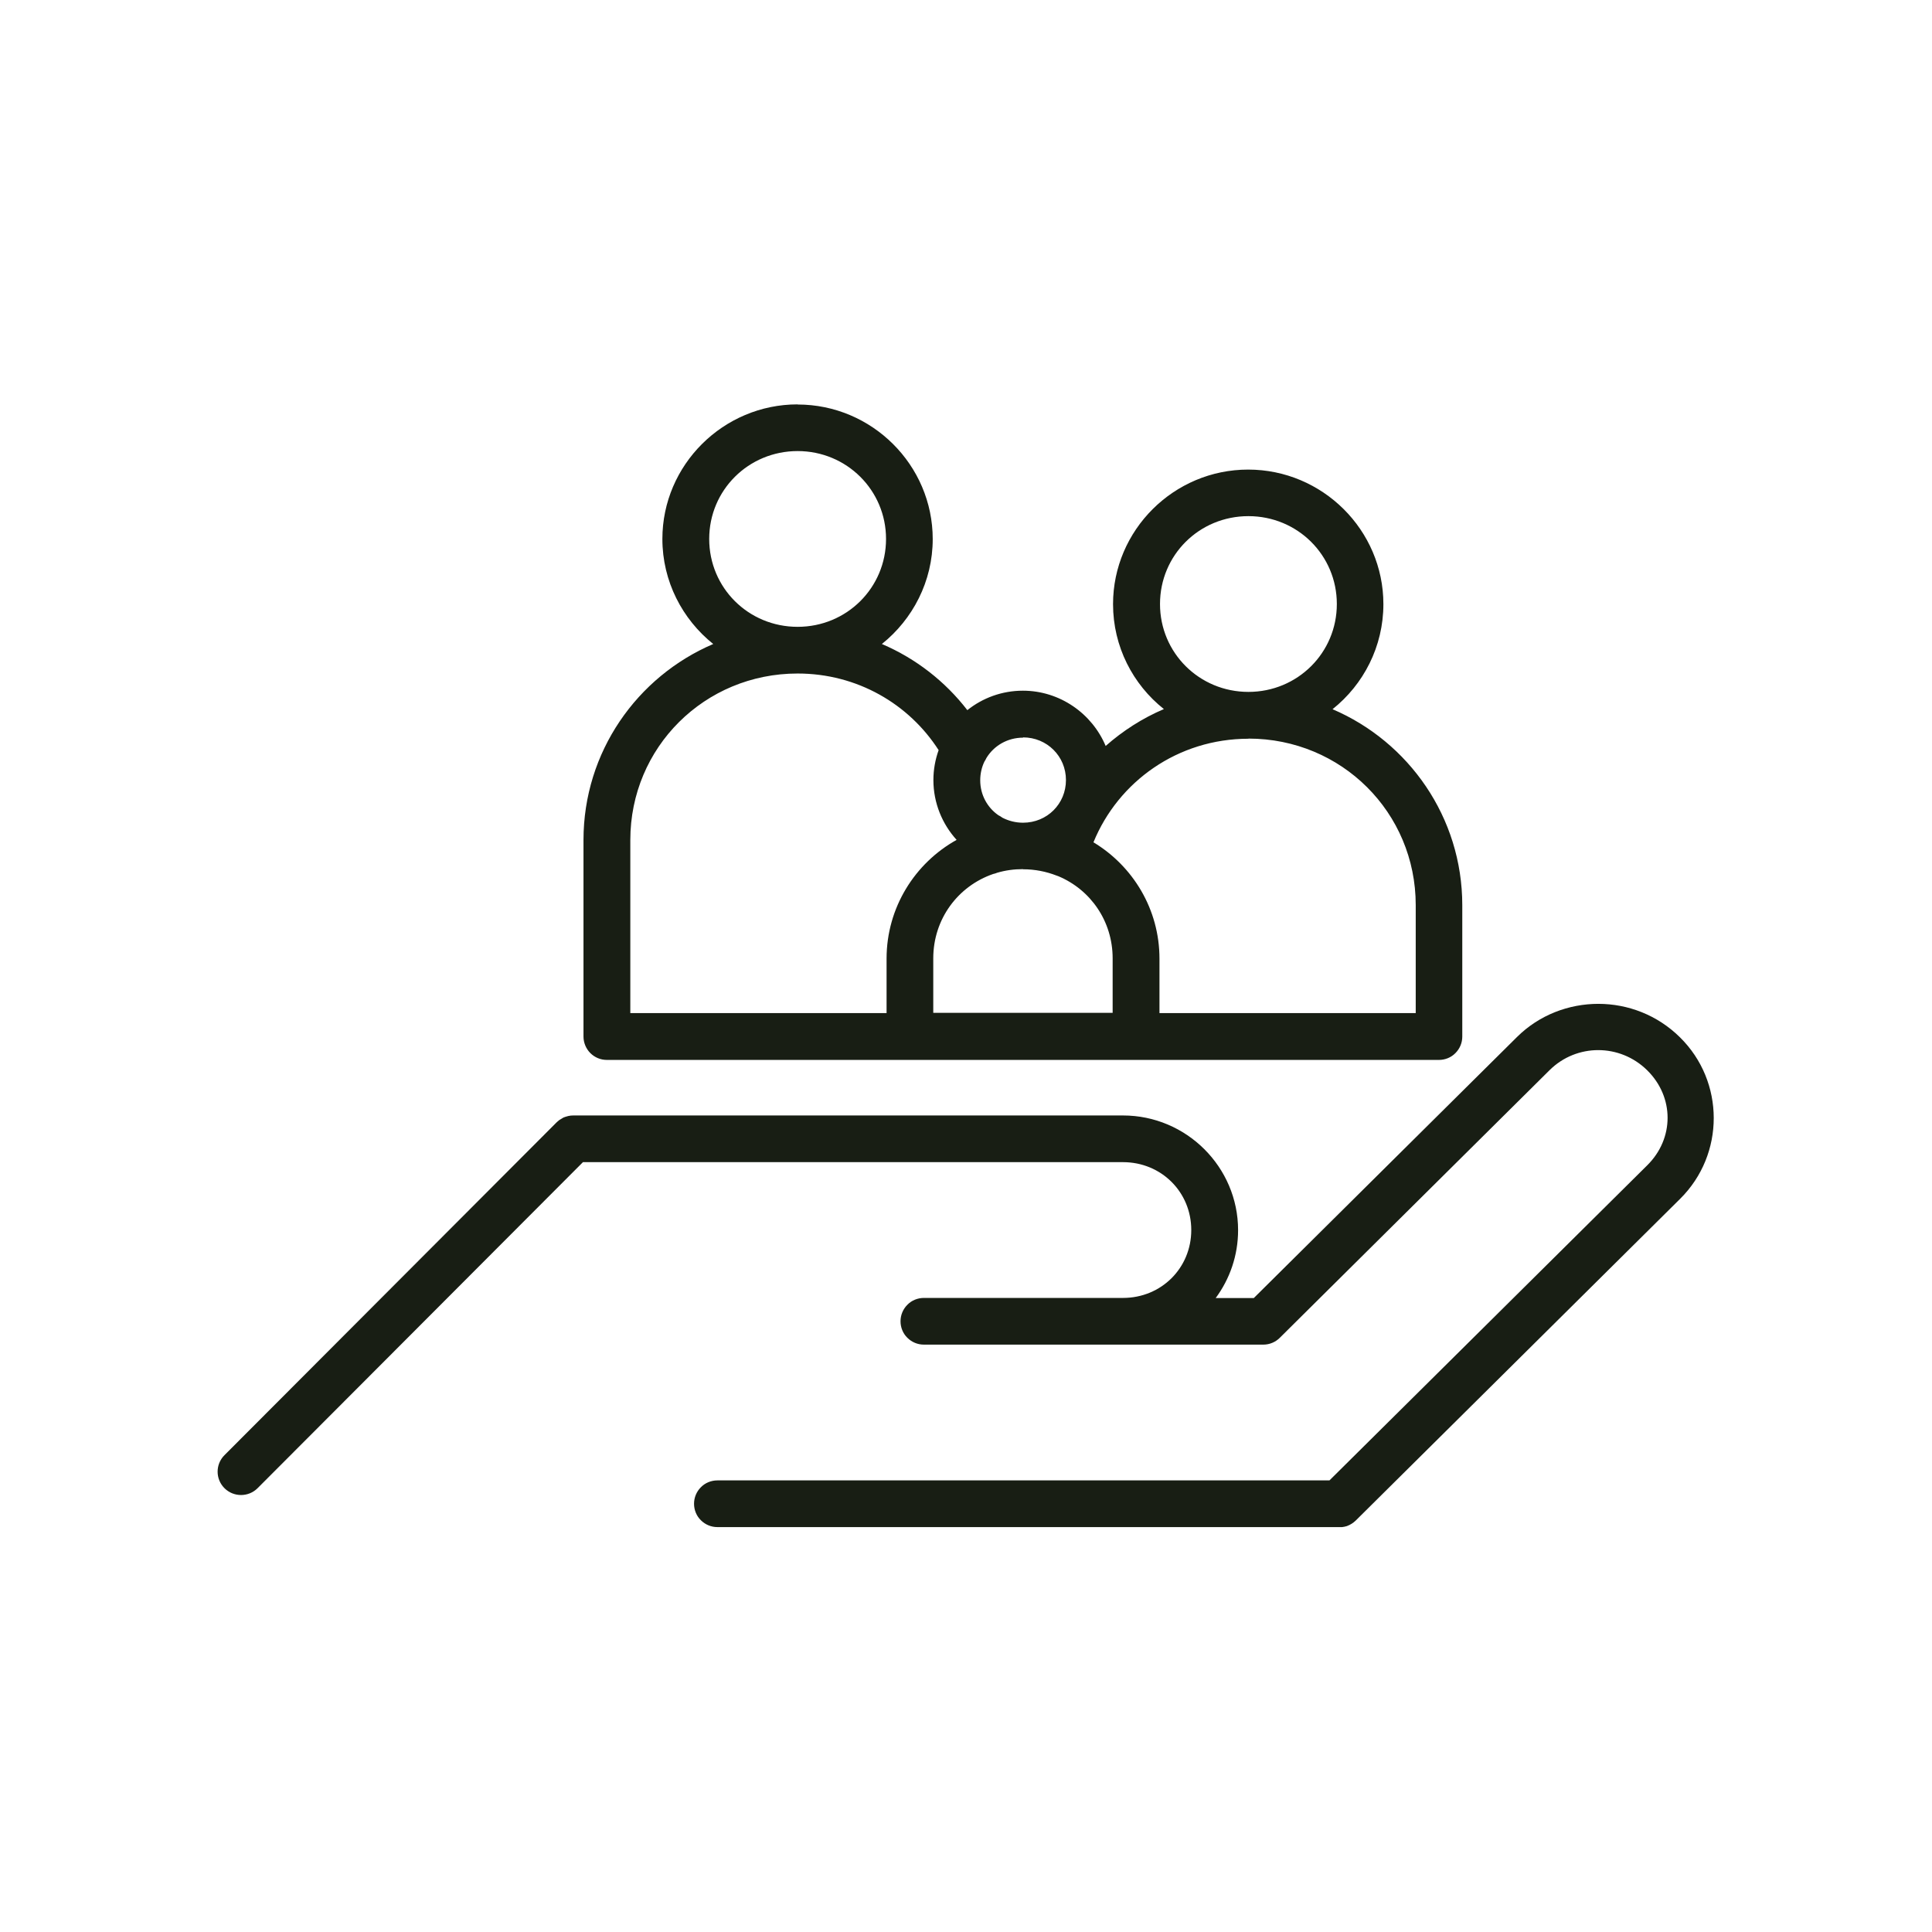 ﻿
<svg data-name="Layer 1" xmlns="http://www.w3.org/2000/svg" viewBox="0 0 144 144" focusable="false" role="presentation" aria-hidden="true">
  <defs>
    <style>
      .cls-1 {
        fill: #181e14;
        stroke-width: 0px;
      }
    </style>
  </defs>
  <path class="cls-1" d="m59.45,30.14c-5.54,0-10.08,4.51-10.08,10.03,0,3.16,1.49,5.99,3.79,7.83-5.68,2.43-9.67,8.05-9.67,14.61v14.65c0,.46.19.91.51,1.23.33.33.77.51,1.23.51h62.02c.46,0,.91-.18,1.23-.51.33-.33.51-.77.51-1.23v-9.79c0-6.55-3.99-12.18-9.67-14.61,2.31-1.84,3.79-4.67,3.79-7.83,0-5.52-4.54-10.03-10.08-10.03s-10.07,4.51-10.07,10.03c0,3.16,1.48,5.99,3.79,7.82-1.6.68-3.06,1.62-4.34,2.75-1.01-2.41-3.41-4.12-6.17-4.12-1.56,0-3,.54-4.14,1.45-1.65-2.14-3.84-3.85-6.37-4.93,2.3-1.84,3.79-4.67,3.79-7.82,0-5.52-4.53-10.03-10.07-10.03h0Zm0,3.48c3.66,0,6.59,2.92,6.59,6.55s-2.92,6.55-6.59,6.55-6.59-2.91-6.59-6.55,2.93-6.55,6.59-6.55h0Zm33.6,4.85c3.66,0,6.59,2.91,6.59,6.55s-2.93,6.55-6.59,6.55-6.59-2.91-6.59-6.55,2.92-6.55,6.59-6.55Zm-33.6,11.73c4.44,0,8.3,2.27,10.51,5.71-.25.7-.39,1.45-.39,2.23,0,1.71.66,3.28,1.73,4.46-3.11,1.73-5.22,5.05-5.22,8.85v4.06h-19.1v-12.9c0-6.9,5.53-12.41,12.47-12.41h0Zm16.8,4.76c1.79,0,3.2,1.41,3.2,3.18s-1.4,3.18-3.2,3.18c-.56,0-1.08-.14-1.53-.37h0c-.1-.07-.2-.14-.31-.19-.82-.57-1.35-1.52-1.35-2.6,0-.5.11-.97.31-1.39.06-.09.11-.18.15-.27.55-.91,1.56-1.52,2.74-1.52h0Zm16.8.09c6.94,0,12.47,5.51,12.47,12.41v8.05h-19.1v-4.06c0-3.68-1.98-6.9-4.92-8.67,1.85-4.53,6.29-7.72,11.56-7.72h0Zm-16.8,9.74c.89,0,1.73.17,2.5.47h0s.1.03.14.05c2.4,1.01,4.04,3.35,4.04,6.12v4.06h-13.37v-4.06c0-2.94,1.85-5.39,4.47-6.29.1-.02.2-.05.29-.09.61-.18,1.25-.27,1.93-.27h0Zm42.89,10.03c-2.2,0-4.41.82-6.08,2.48l-19.61,19.45h-2.84c1.05-1.42,1.67-3.17,1.67-5.06,0-4.71-3.86-8.55-8.58-8.55h-40.96c-.13,0-.26.01-.38.04-.04.01-.07.02-.11.03-.08.02-.16.05-.24.08-.04.02-.08.04-.12.07-.07.04-.13.08-.2.12-.04.03-.08.07-.12.1-.03.02-.06.05-.08.07l-24.76,24.81c-.68.68-.68,1.78,0,2.46.68.68,1.79.68,2.47,0l24.25-24.3h40.25c2.86,0,5.09,2.23,5.09,5.06s-2.23,5.06-5.09,5.06h-14.84c-.46,0-.91.18-1.23.51-.33.33-.51.77-.51,1.23s.18.91.51,1.23c.33.33.77.51,1.23.51h25.3c.46,0,.9-.18,1.23-.51h0s.02-.02.03-.03l20.08-19.92h0c2.01-1.99,5.24-1.99,7.27.01,2.03,2,2.03,5.09,0,7.09l-23.68,23.48h-45.62c-.46,0-.91.18-1.23.51-.33.33-.51.77-.51,1.23s.18.91.51,1.23c.33.33.77.51,1.23.51h46.35s.1,0,.15,0c.02,0,.04,0,.06,0,.12-.01.23-.04.34-.07,0,0,.02,0,.03-.01.24-.09.45-.22.64-.4l24.19-23.99c3.34-3.31,3.34-8.74-.02-12.04-1.68-1.66-3.88-2.49-6.08-2.49h0Z" />
</svg>